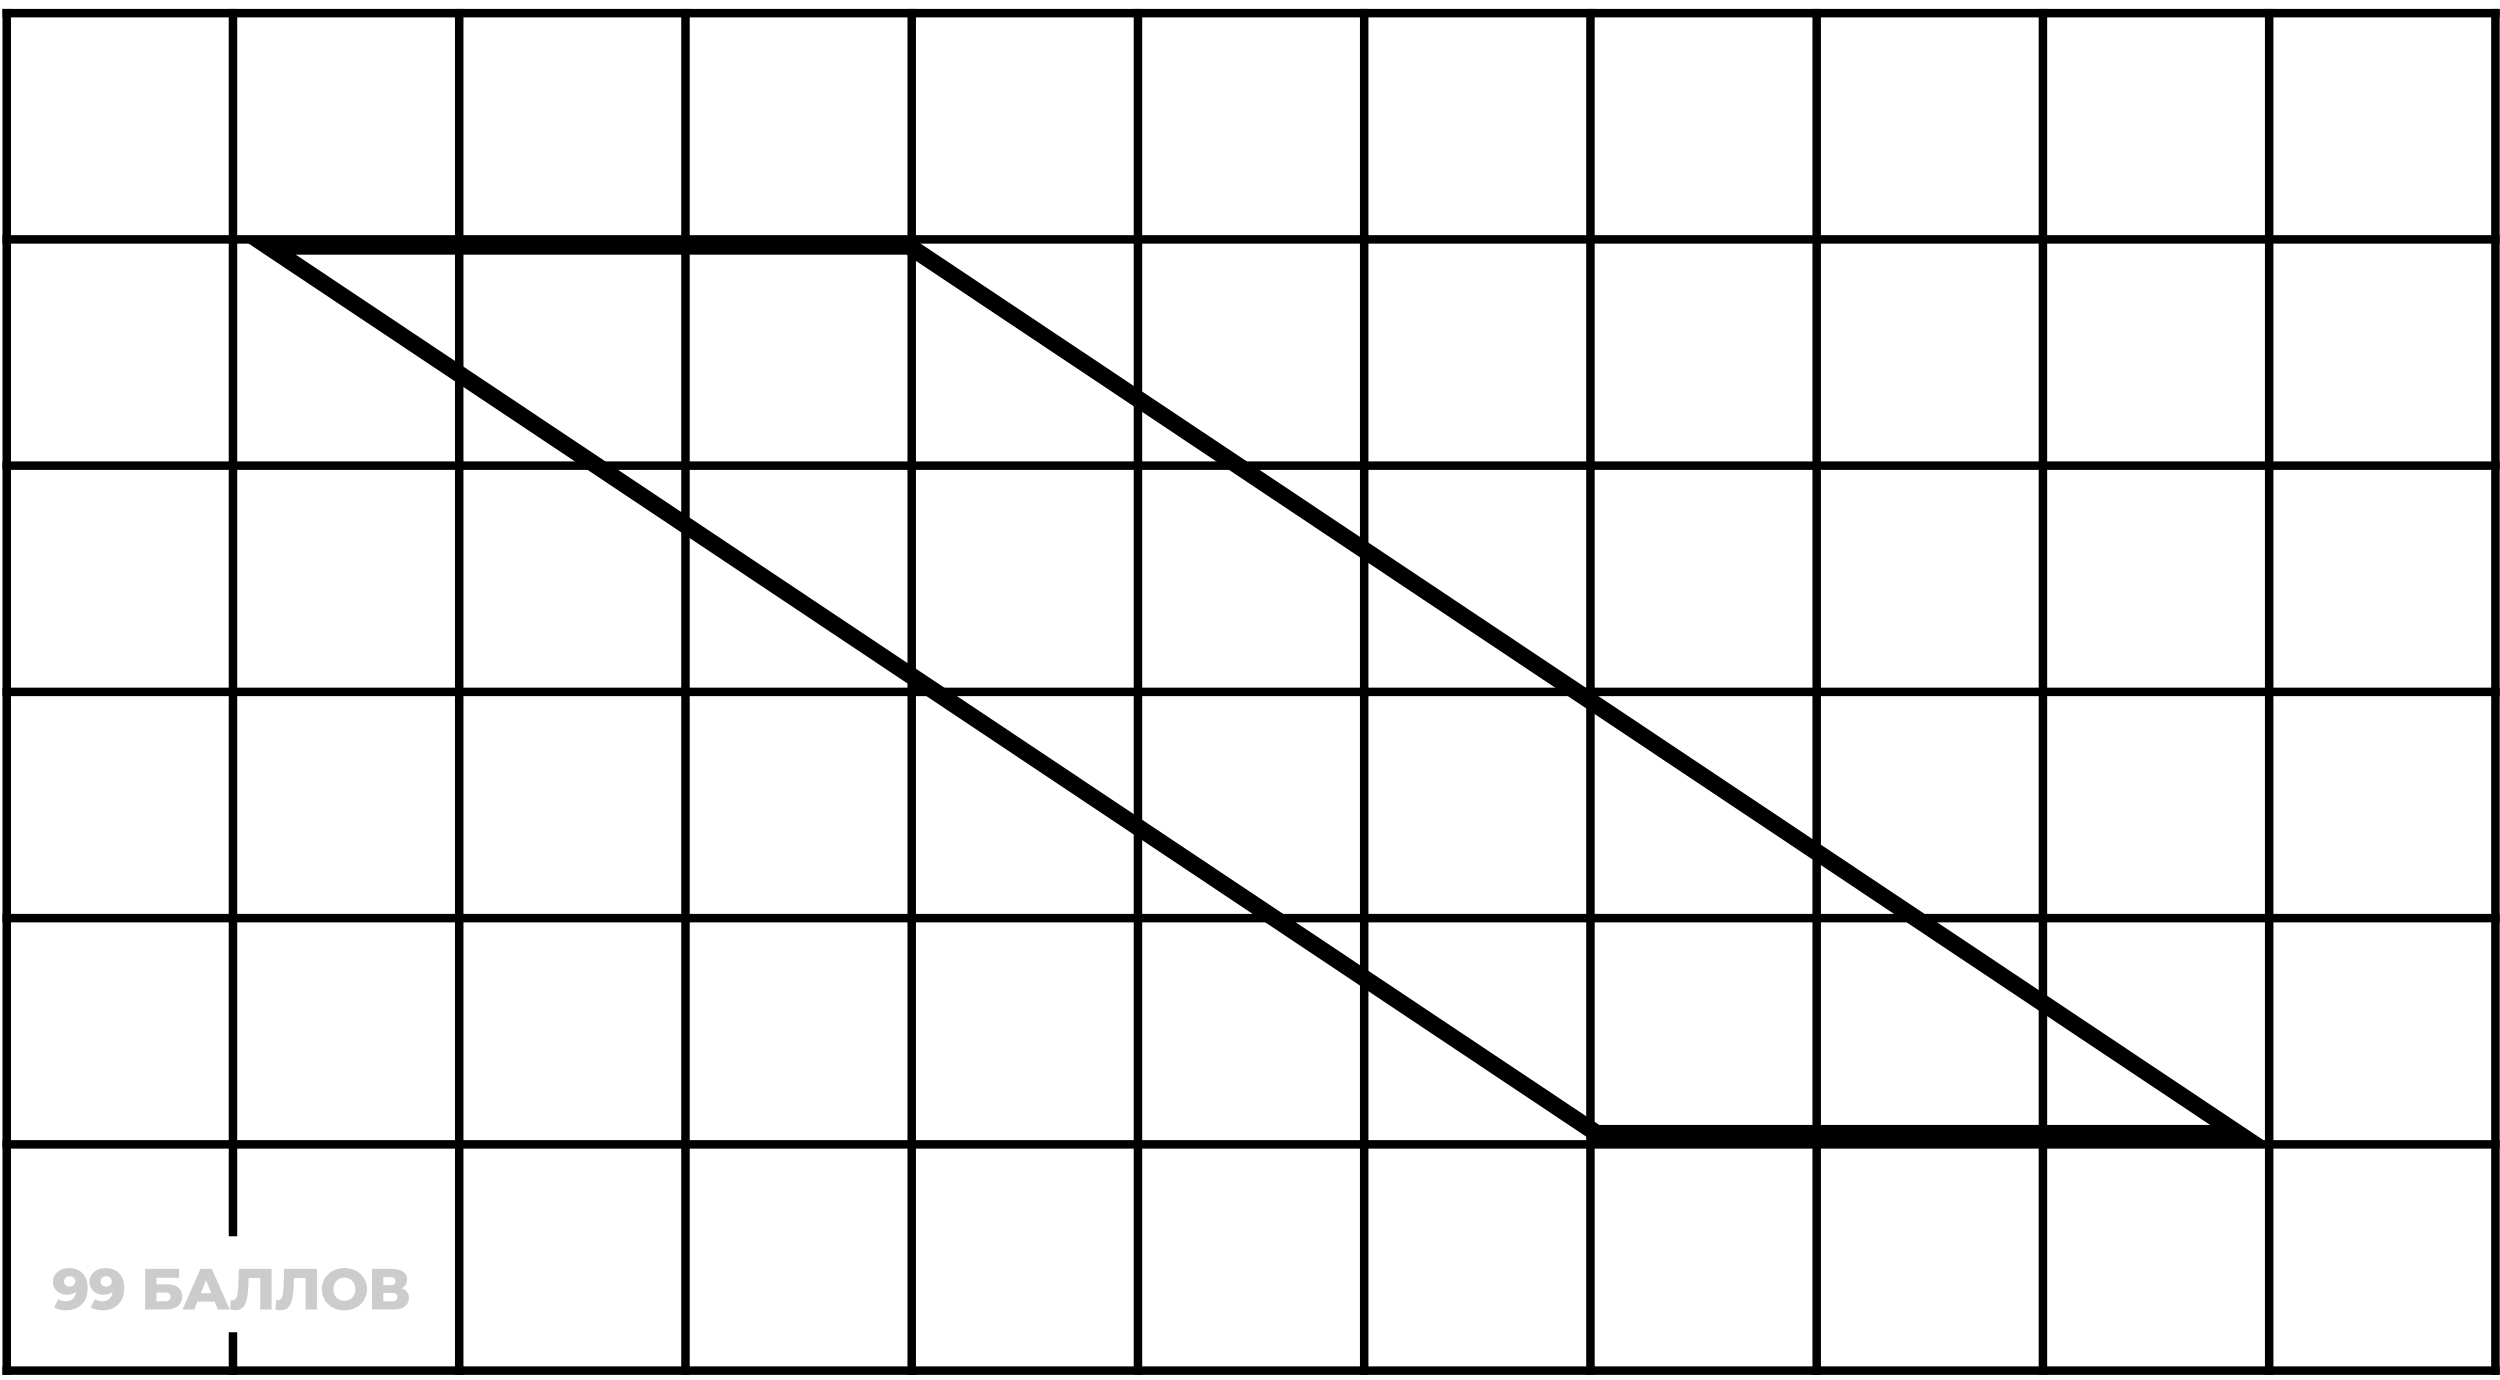 <svg width="221" height="122" viewBox="0 0 221 122" fill="none" xmlns="http://www.w3.org/2000/svg">
<path d="M6.083 112.098C6.422 112.098 6.714 112.165 6.96 112.298C7.21 112.432 7.403 112.63 7.54 112.894C7.681 113.154 7.751 113.479 7.751 113.869C7.751 114.286 7.669 114.642 7.504 114.936C7.344 115.227 7.119 115.449 6.832 115.603C6.548 115.757 6.216 115.834 5.837 115.834C5.638 115.834 5.447 115.81 5.262 115.762C5.077 115.718 4.918 115.655 4.785 115.572L5.154 114.844C5.257 114.916 5.363 114.965 5.472 114.993C5.585 115.016 5.7 115.028 5.816 115.028C6.093 115.028 6.314 114.945 6.478 114.777C6.642 114.609 6.724 114.365 6.724 114.043C6.724 113.985 6.724 113.925 6.724 113.864C6.724 113.799 6.719 113.734 6.709 113.669L6.96 113.879C6.899 114.006 6.818 114.112 6.719 114.197C6.62 114.283 6.504 114.348 6.37 114.392C6.237 114.437 6.085 114.459 5.914 114.459C5.688 114.459 5.481 114.413 5.293 114.32C5.108 114.225 4.959 114.093 4.846 113.925C4.733 113.754 4.677 113.554 4.677 113.325C4.677 113.075 4.74 112.86 4.867 112.678C4.993 112.493 5.163 112.351 5.375 112.252C5.587 112.15 5.823 112.098 6.083 112.098ZM6.15 112.822C6.054 112.822 5.97 112.841 5.898 112.878C5.826 112.916 5.768 112.969 5.724 113.037C5.683 113.102 5.662 113.183 5.662 113.279C5.662 113.415 5.707 113.525 5.796 113.607C5.888 113.689 6.008 113.73 6.155 113.73C6.254 113.73 6.341 113.711 6.416 113.674C6.492 113.636 6.55 113.583 6.591 113.515C6.632 113.446 6.652 113.366 6.652 113.273C6.652 113.185 6.632 113.108 6.591 113.043C6.55 112.974 6.492 112.921 6.416 112.883C6.341 112.842 6.252 112.822 6.15 112.822ZM9.313 112.098C9.651 112.098 9.944 112.165 10.19 112.298C10.44 112.432 10.633 112.63 10.77 112.894C10.91 113.154 10.98 113.479 10.98 113.869C10.98 114.286 10.898 114.642 10.734 114.936C10.573 115.227 10.349 115.449 10.062 115.603C9.778 115.757 9.446 115.834 9.066 115.834C8.868 115.834 8.676 115.81 8.492 115.762C8.307 115.718 8.148 115.655 8.014 115.572L8.384 114.844C8.487 114.916 8.593 114.965 8.702 114.993C8.815 115.016 8.93 115.028 9.046 115.028C9.323 115.028 9.544 114.945 9.708 114.777C9.872 114.609 9.954 114.365 9.954 114.043C9.954 113.985 9.954 113.925 9.954 113.864C9.954 113.799 9.949 113.734 9.939 113.669L10.19 113.879C10.129 114.006 10.048 114.112 9.949 114.197C9.85 114.283 9.734 114.348 9.6 114.392C9.467 114.437 9.314 114.459 9.143 114.459C8.918 114.459 8.711 114.413 8.523 114.32C8.338 114.225 8.189 114.093 8.076 113.925C7.963 113.754 7.907 113.554 7.907 113.325C7.907 113.075 7.97 112.86 8.097 112.678C8.223 112.493 8.393 112.351 8.605 112.252C8.817 112.15 9.053 112.098 9.313 112.098ZM9.379 112.822C9.284 112.822 9.2 112.841 9.128 112.878C9.056 112.916 8.998 112.969 8.954 113.037C8.913 113.102 8.892 113.183 8.892 113.279C8.892 113.415 8.936 113.525 9.025 113.607C9.118 113.689 9.238 113.73 9.385 113.73C9.484 113.73 9.571 113.711 9.646 113.674C9.722 113.636 9.78 113.583 9.821 113.515C9.862 113.446 9.882 113.366 9.882 113.273C9.882 113.185 9.862 113.108 9.821 113.043C9.78 112.974 9.722 112.921 9.646 112.883C9.571 112.842 9.482 112.822 9.379 112.822ZM12.83 115.762V112.17H15.832V112.955H13.831V113.535H14.76C15.197 113.535 15.531 113.628 15.76 113.812C15.993 113.997 16.109 114.264 16.109 114.613C16.109 114.972 15.979 115.254 15.719 115.46C15.459 115.661 15.095 115.762 14.626 115.762H12.83ZM13.831 115.034H14.559C14.727 115.034 14.855 114.999 14.944 114.931C15.037 114.863 15.083 114.765 15.083 114.638C15.083 114.385 14.908 114.259 14.559 114.259H13.831V115.034ZM16.137 115.762L17.722 112.17H18.723L20.314 115.762H19.257L18.015 112.668H18.415L17.173 115.762H16.137ZM17.004 115.064L17.266 114.315H19.021L19.282 115.064H17.004ZM20.807 115.824C20.738 115.824 20.665 115.819 20.586 115.808C20.511 115.798 20.43 115.783 20.345 115.762L20.401 114.931C20.449 114.941 20.495 114.946 20.54 114.946C20.68 114.946 20.786 114.892 20.858 114.782C20.93 114.669 20.98 114.512 21.007 114.31C21.038 114.108 21.056 113.872 21.063 113.602L21.115 112.17H24.009V115.762H23.008V112.75L23.229 112.976H21.777L21.982 112.74L21.956 113.561C21.946 113.91 21.922 114.225 21.884 114.505C21.847 114.782 21.787 115.02 21.705 115.218C21.623 115.413 21.508 115.564 21.361 115.67C21.217 115.773 21.033 115.824 20.807 115.824ZM24.814 115.824C24.745 115.824 24.672 115.819 24.593 115.808C24.517 115.798 24.437 115.783 24.352 115.762L24.408 114.931C24.456 114.941 24.502 114.946 24.547 114.946C24.687 114.946 24.793 114.892 24.865 114.782C24.937 114.669 24.986 114.512 25.014 114.31C25.044 114.108 25.063 113.872 25.07 113.602L25.121 112.17H28.016V115.762H27.015V112.75L27.236 112.976H25.783L25.989 112.74L25.963 113.561C25.953 113.91 25.929 114.225 25.891 114.505C25.854 114.782 25.794 115.02 25.712 115.218C25.629 115.413 25.515 115.564 25.368 115.67C25.224 115.773 25.039 115.824 24.814 115.824ZM30.447 115.834C30.159 115.834 29.894 115.788 29.651 115.696C29.408 115.603 29.196 115.473 29.015 115.306C28.837 115.135 28.698 114.936 28.599 114.71C28.5 114.485 28.45 114.236 28.45 113.966C28.45 113.696 28.5 113.448 28.599 113.222C28.698 112.996 28.837 112.8 29.015 112.632C29.196 112.461 29.408 112.329 29.651 112.237C29.894 112.144 30.159 112.098 30.447 112.098C30.737 112.098 31.003 112.144 31.242 112.237C31.485 112.329 31.695 112.461 31.873 112.632C32.051 112.8 32.19 112.996 32.289 113.222C32.392 113.448 32.443 113.696 32.443 113.966C32.443 114.236 32.392 114.486 32.289 114.715C32.19 114.941 32.051 115.138 31.873 115.306C31.695 115.473 31.485 115.603 31.242 115.696C31.003 115.788 30.737 115.834 30.447 115.834ZM30.447 114.993C30.583 114.993 30.71 114.969 30.826 114.921C30.946 114.873 31.049 114.804 31.134 114.715C31.223 114.623 31.292 114.514 31.34 114.387C31.391 114.26 31.416 114.12 31.416 113.966C31.416 113.809 31.391 113.669 31.34 113.545C31.292 113.419 31.223 113.311 31.134 113.222C31.049 113.13 30.946 113.06 30.826 113.012C30.71 112.964 30.583 112.94 30.447 112.94C30.31 112.94 30.181 112.964 30.062 113.012C29.945 113.06 29.843 113.13 29.754 113.222C29.668 113.311 29.6 113.419 29.549 113.545C29.501 113.669 29.477 113.809 29.477 113.966C29.477 114.12 29.501 114.26 29.549 114.387C29.6 114.514 29.668 114.623 29.754 114.715C29.843 114.804 29.945 114.873 30.062 114.921C30.181 114.969 30.31 114.993 30.447 114.993ZM32.883 115.762V112.17H34.628C35.059 112.17 35.393 112.252 35.629 112.416C35.868 112.577 35.988 112.806 35.988 113.104C35.988 113.395 35.877 113.624 35.654 113.792C35.432 113.956 35.135 114.038 34.762 114.038L34.864 113.797C35.268 113.797 35.583 113.877 35.808 114.038C36.038 114.195 36.152 114.428 36.152 114.736C36.152 115.051 36.029 115.3 35.783 115.485C35.54 115.67 35.188 115.762 34.726 115.762H32.883ZM33.884 115.034H34.685C34.832 115.034 34.941 115.003 35.013 114.941C35.088 114.876 35.126 114.782 35.126 114.659C35.126 114.536 35.088 114.445 35.013 114.387C34.941 114.325 34.832 114.295 34.685 114.295H33.884V115.034ZM33.884 113.607H34.531C34.674 113.607 34.782 113.578 34.854 113.52C34.926 113.458 34.962 113.369 34.962 113.253C34.962 113.137 34.926 113.049 34.854 112.991C34.782 112.93 34.674 112.899 34.531 112.899H33.884V113.607Z" fill="black" fill-opacity="0.2"/>
<path d="M0.595 1.163H220.595" stroke="black" stroke-width="0.75" stroke-linecap="square"/>
<path d="M0.595 21.163H220.595" stroke="black" stroke-width="0.75" stroke-linecap="square"/>
<path d="M0.595 41.163H220.595" stroke="black" stroke-width="0.75" stroke-linecap="square"/>
<path d="M0.595 61.163H220.595" stroke="black" stroke-width="0.75" stroke-linecap="square"/>
<path d="M0.595 81.163H220.595" stroke="black" stroke-width="0.75" stroke-linecap="square"/>
<path d="M0.595 101.163H220.595" stroke="black" stroke-width="0.75" stroke-linecap="square"/>
<path d="M0.595 121.163H220.595" stroke="black" stroke-width="0.75" stroke-linecap="square"/>
<path d="M160.595 1.163L160.595 121.163" stroke="black" stroke-width="0.75" stroke-linecap="square"/>
<path d="M180.595 1.163L180.595 121.163" stroke="black" stroke-width="0.75" stroke-linecap="square"/>
<path d="M200.595 1.163L200.595 121.163" stroke="black" stroke-width="0.75" stroke-linecap="square"/>
<path d="M140.595 1.163L140.595 121.163" stroke="black" stroke-width="0.75" stroke-linecap="square"/>
<path d="M120.595 1.163L120.595 121.163" stroke="black" stroke-width="0.75" stroke-linecap="square"/>
<path d="M100.595 1.163L100.595 121.163" stroke="black" stroke-width="0.75" stroke-linecap="square"/>
<path d="M80.595 1.163L80.595 121.163" stroke="black" stroke-width="0.75" stroke-linecap="square"/>
<path d="M220.595 1.163L220.595 121.163" stroke="black" stroke-width="0.75" stroke-linecap="square"/>
<path d="M60.595 1.163L60.595 121.163" stroke="black" stroke-width="0.75" stroke-linecap="square"/>
<path d="M40.595 1.163L40.595 121.163" stroke="black" stroke-width="0.75" stroke-linecap="square"/>
<path d="M20.595 1.163L20.595 108.912M20.595 121.163L20.595 118.146" stroke="black" stroke-width="0.75" stroke-linecap="square"/>
<path d="M0.595 1.163L0.595 121.163" stroke="black" stroke-width="0.75" stroke-linecap="square"/>
<path d="M141.146 100.195L23.668 21.761H80.368L197.846 100.195H141.146Z" stroke="black" stroke-width="1.5"/>
</svg>
